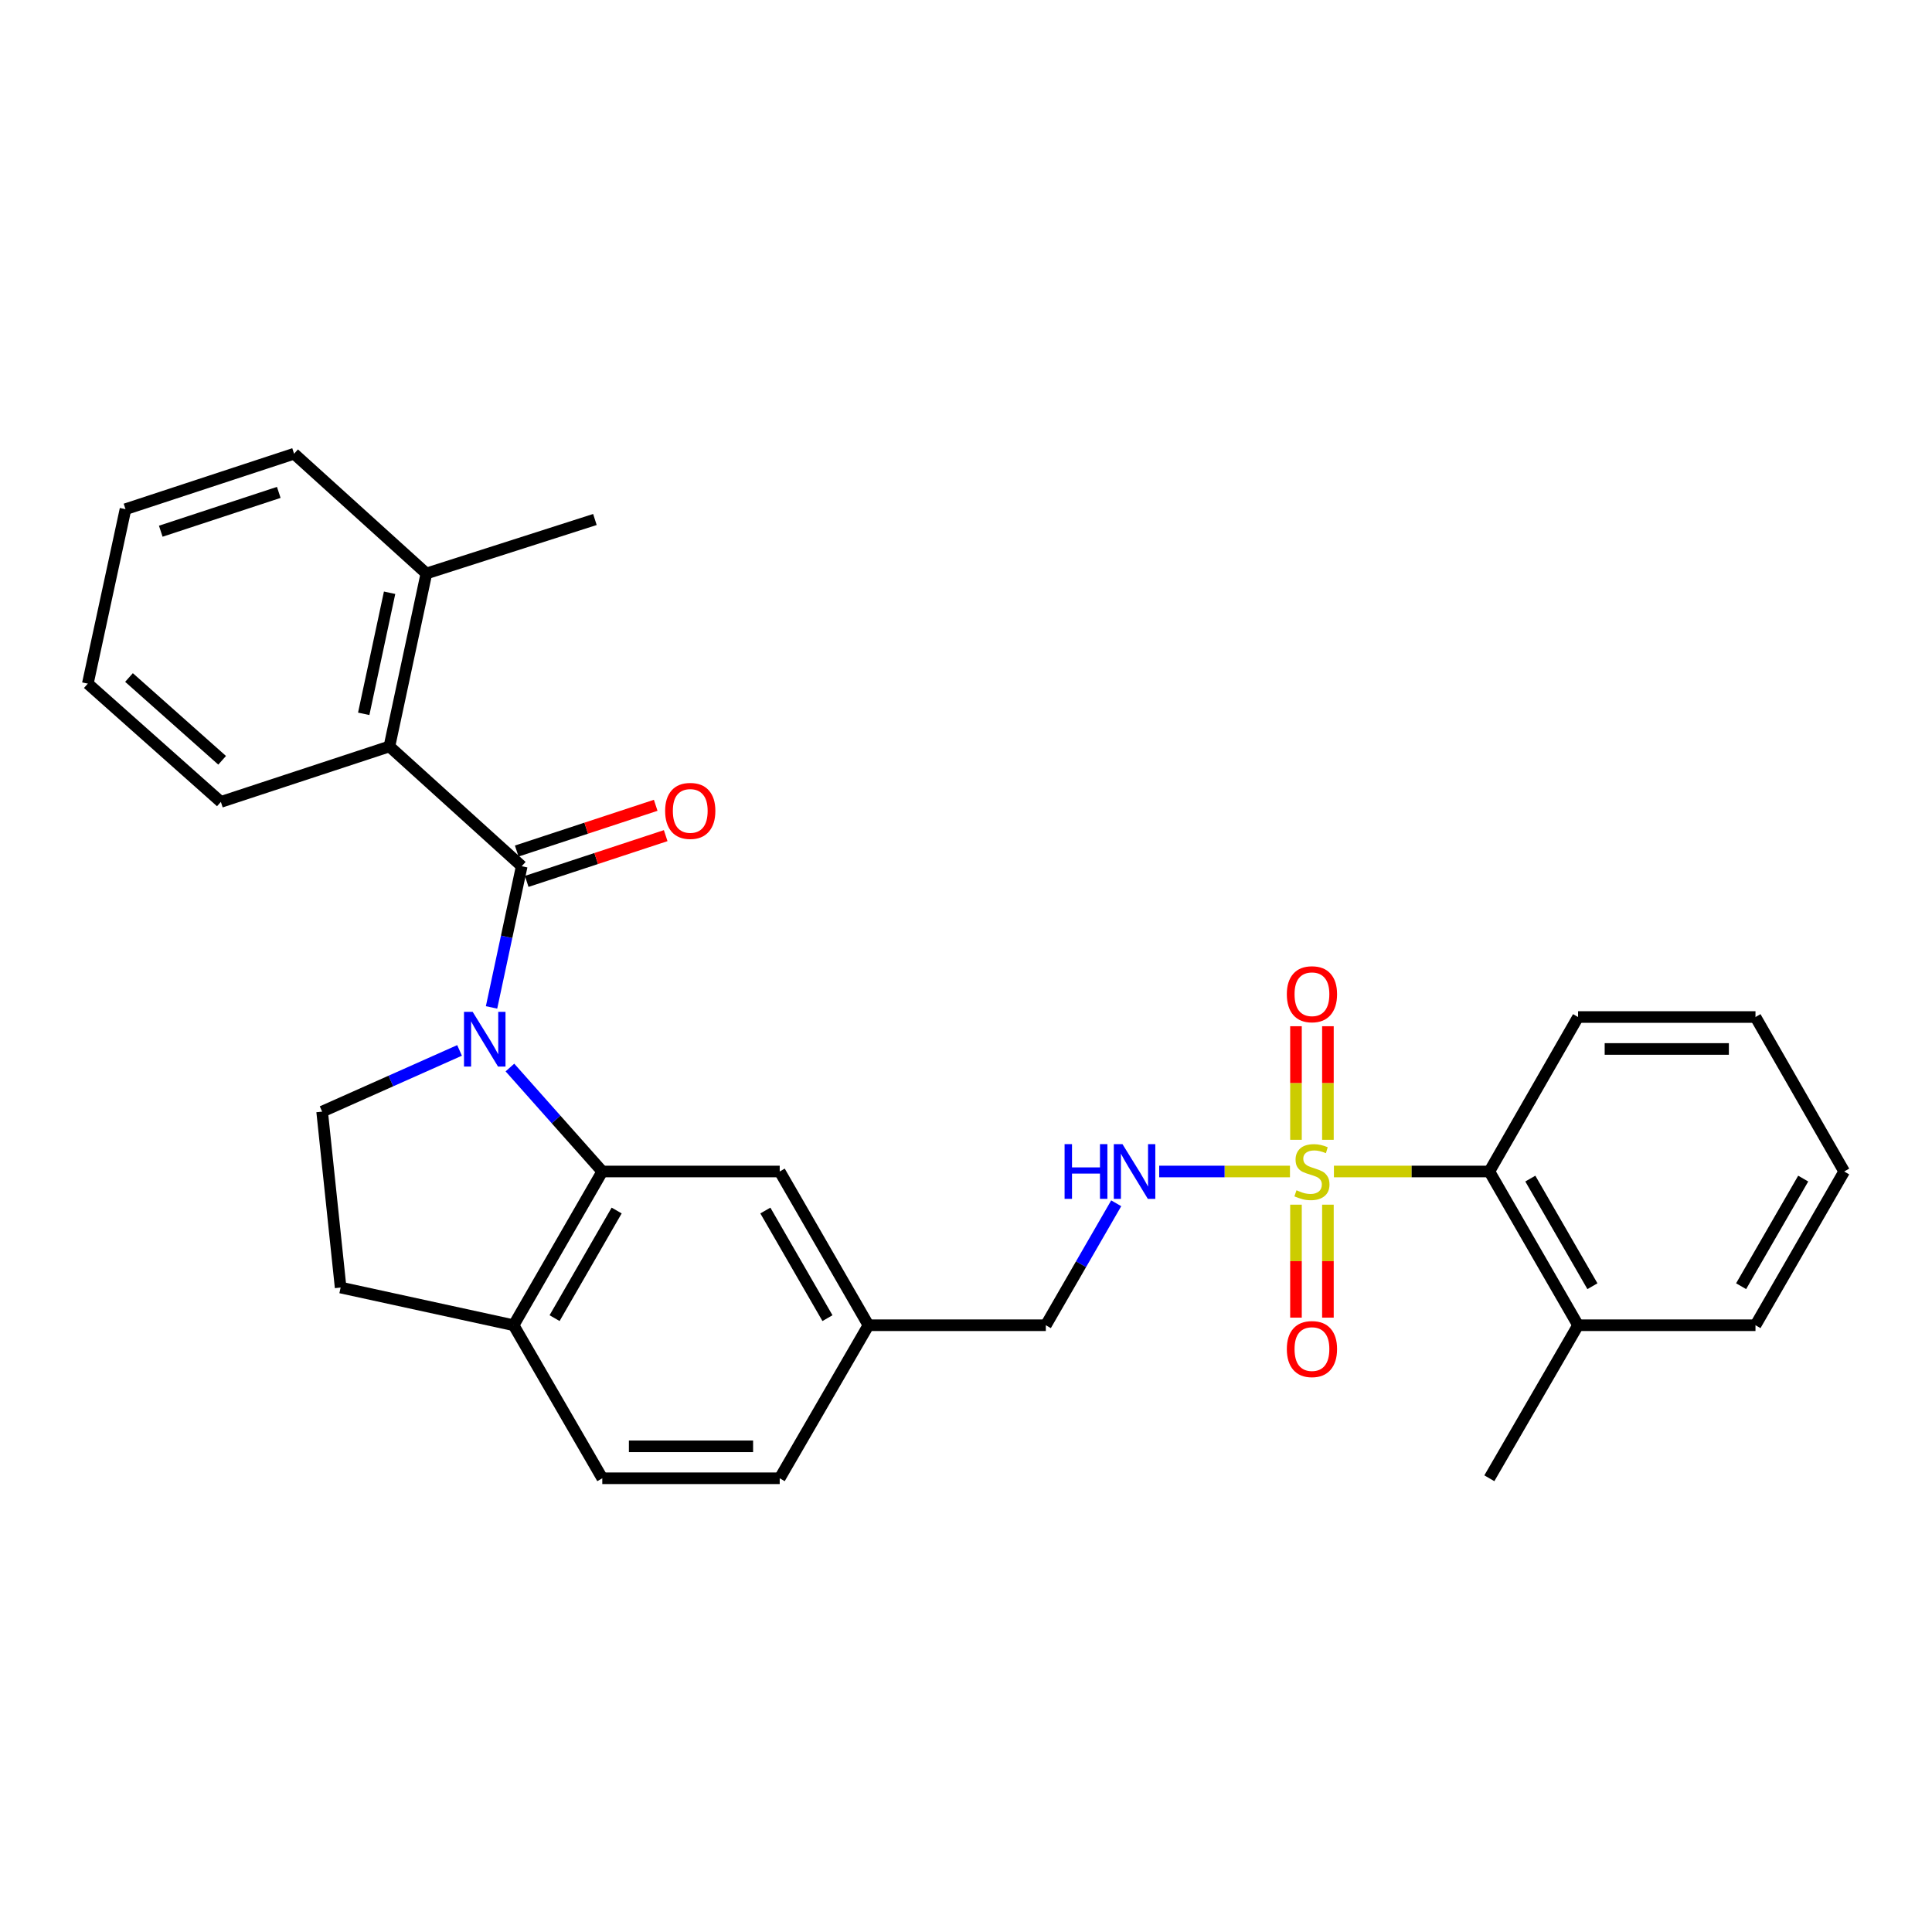 <?xml version='1.0' encoding='iso-8859-1'?>
<svg version='1.1' baseProfile='full'
              xmlns='http://www.w3.org/2000/svg'
                      xmlns:rdkit='http://www.rdkit.org/xml'
                      xmlns:xlink='http://www.w3.org/1999/xlink'
                  xml:space='preserve'
width='1000px' height='1000px' viewBox='0 0 1000 1000'>
<!-- END OF HEADER -->
<rect style='opacity:1.0;fill:#FFFFFF;stroke:none' width='1000' height='1000' x='0' y='0'> </rect>
<path class='bond-1' d='M 254.422,521.434 L 262.231,484.895' style='fill:none;fill-rule:evenodd;stroke:#0000FF;stroke-width:6px;stroke-linecap:butt;stroke-linejoin:miter;stroke-opacity:1' />
<path class='bond-1' d='M 262.231,484.895 L 270.04,448.357' style='fill:none;fill-rule:evenodd;stroke:#000000;stroke-width:6px;stroke-linecap:butt;stroke-linejoin:miter;stroke-opacity:1' />
<path class='bond-2' d='M 263.936,552.55 L 287.84,579.456' style='fill:none;fill-rule:evenodd;stroke:#0000FF;stroke-width:6px;stroke-linecap:butt;stroke-linejoin:miter;stroke-opacity:1' />
<path class='bond-2' d='M 287.84,579.456 L 311.744,606.363' style='fill:none;fill-rule:evenodd;stroke:#000000;stroke-width:6px;stroke-linecap:butt;stroke-linejoin:miter;stroke-opacity:1' />
<path class='bond-6' d='M 237.863,543.692 L 202.299,559.531' style='fill:none;fill-rule:evenodd;stroke:#0000FF;stroke-width:6px;stroke-linecap:butt;stroke-linejoin:miter;stroke-opacity:1' />
<path class='bond-6' d='M 202.299,559.531 L 166.736,575.37' style='fill:none;fill-rule:evenodd;stroke:#000000;stroke-width:6px;stroke-linecap:butt;stroke-linejoin:miter;stroke-opacity:1' />
<path class='bond-0' d='M 667.685,606.363 L 633.842,606.363' style='fill:none;fill-rule:evenodd;stroke:#CCCC00;stroke-width:6px;stroke-linecap:butt;stroke-linejoin:miter;stroke-opacity:1' />
<path class='bond-0' d='M 633.842,606.363 L 599.999,606.363' style='fill:none;fill-rule:evenodd;stroke:#0000FF;stroke-width:6px;stroke-linecap:butt;stroke-linejoin:miter;stroke-opacity:1' />
<path class='bond-4' d='M 690.436,606.363 L 730.659,606.363' style='fill:none;fill-rule:evenodd;stroke:#CCCC00;stroke-width:6px;stroke-linecap:butt;stroke-linejoin:miter;stroke-opacity:1' />
<path class='bond-4' d='M 730.659,606.363 L 770.883,606.363' style='fill:none;fill-rule:evenodd;stroke:#000000;stroke-width:6px;stroke-linecap:butt;stroke-linejoin:miter;stroke-opacity:1' />
<path class='bond-7' d='M 687.328,589.948 L 687.328,560.563' style='fill:none;fill-rule:evenodd;stroke:#CCCC00;stroke-width:6px;stroke-linecap:butt;stroke-linejoin:miter;stroke-opacity:1' />
<path class='bond-7' d='M 687.328,560.563 L 687.328,531.177' style='fill:none;fill-rule:evenodd;stroke:#FF0000;stroke-width:6px;stroke-linecap:butt;stroke-linejoin:miter;stroke-opacity:1' />
<path class='bond-7' d='M 670.793,589.948 L 670.793,560.563' style='fill:none;fill-rule:evenodd;stroke:#CCCC00;stroke-width:6px;stroke-linecap:butt;stroke-linejoin:miter;stroke-opacity:1' />
<path class='bond-7' d='M 670.793,560.563 L 670.793,531.177' style='fill:none;fill-rule:evenodd;stroke:#FF0000;stroke-width:6px;stroke-linecap:butt;stroke-linejoin:miter;stroke-opacity:1' />
<path class='bond-8' d='M 670.793,623.539 L 670.793,652.774' style='fill:none;fill-rule:evenodd;stroke:#CCCC00;stroke-width:6px;stroke-linecap:butt;stroke-linejoin:miter;stroke-opacity:1' />
<path class='bond-8' d='M 670.793,652.774 L 670.793,682.008' style='fill:none;fill-rule:evenodd;stroke:#FF0000;stroke-width:6px;stroke-linecap:butt;stroke-linejoin:miter;stroke-opacity:1' />
<path class='bond-8' d='M 687.328,623.539 L 687.328,652.774' style='fill:none;fill-rule:evenodd;stroke:#CCCC00;stroke-width:6px;stroke-linecap:butt;stroke-linejoin:miter;stroke-opacity:1' />
<path class='bond-8' d='M 687.328,652.774 L 687.328,682.008' style='fill:none;fill-rule:evenodd;stroke:#FF0000;stroke-width:6px;stroke-linecap:butt;stroke-linejoin:miter;stroke-opacity:1' />
<path class='bond-3' d='M 270.04,448.357 L 201.56,386.361' style='fill:none;fill-rule:evenodd;stroke:#000000;stroke-width:6px;stroke-linecap:butt;stroke-linejoin:miter;stroke-opacity:1' />
<path class='bond-10' d='M 272.625,456.21 L 308.592,444.37' style='fill:none;fill-rule:evenodd;stroke:#000000;stroke-width:6px;stroke-linecap:butt;stroke-linejoin:miter;stroke-opacity:1' />
<path class='bond-10' d='M 308.592,444.37 L 344.559,432.53' style='fill:none;fill-rule:evenodd;stroke:#FF0000;stroke-width:6px;stroke-linecap:butt;stroke-linejoin:miter;stroke-opacity:1' />
<path class='bond-10' d='M 267.455,440.504 L 303.422,428.664' style='fill:none;fill-rule:evenodd;stroke:#000000;stroke-width:6px;stroke-linecap:butt;stroke-linejoin:miter;stroke-opacity:1' />
<path class='bond-10' d='M 303.422,428.664 L 339.389,416.824' style='fill:none;fill-rule:evenodd;stroke:#FF0000;stroke-width:6px;stroke-linecap:butt;stroke-linejoin:miter;stroke-opacity:1' />
<path class='bond-9' d='M 311.744,606.363 L 265.842,685.941' style='fill:none;fill-rule:evenodd;stroke:#000000;stroke-width:6px;stroke-linecap:butt;stroke-linejoin:miter;stroke-opacity:1' />
<path class='bond-9' d='M 319.182,626.562 L 287.05,682.266' style='fill:none;fill-rule:evenodd;stroke:#000000;stroke-width:6px;stroke-linecap:butt;stroke-linejoin:miter;stroke-opacity:1' />
<path class='bond-11' d='M 311.744,606.363 L 403.576,606.363' style='fill:none;fill-rule:evenodd;stroke:#000000;stroke-width:6px;stroke-linecap:butt;stroke-linejoin:miter;stroke-opacity:1' />
<path class='bond-13' d='M 201.56,386.361 L 220.694,296.836' style='fill:none;fill-rule:evenodd;stroke:#000000;stroke-width:6px;stroke-linecap:butt;stroke-linejoin:miter;stroke-opacity:1' />
<path class='bond-13' d='M 188.26,369.477 L 201.654,306.809' style='fill:none;fill-rule:evenodd;stroke:#000000;stroke-width:6px;stroke-linecap:butt;stroke-linejoin:miter;stroke-opacity:1' />
<path class='bond-19' d='M 201.56,386.361 L 114.321,415.067' style='fill:none;fill-rule:evenodd;stroke:#000000;stroke-width:6px;stroke-linecap:butt;stroke-linejoin:miter;stroke-opacity:1' />
<path class='bond-14' d='M 770.883,606.363 L 816.803,685.941' style='fill:none;fill-rule:evenodd;stroke:#000000;stroke-width:6px;stroke-linecap:butt;stroke-linejoin:miter;stroke-opacity:1' />
<path class='bond-14' d='M 792.092,610.036 L 824.236,665.74' style='fill:none;fill-rule:evenodd;stroke:#000000;stroke-width:6px;stroke-linecap:butt;stroke-linejoin:miter;stroke-opacity:1' />
<path class='bond-20' d='M 770.883,606.363 L 816.803,526.409' style='fill:none;fill-rule:evenodd;stroke:#000000;stroke-width:6px;stroke-linecap:butt;stroke-linejoin:miter;stroke-opacity:1' />
<path class='bond-5' d='M 577.749,622.82 L 559.534,654.381' style='fill:none;fill-rule:evenodd;stroke:#0000FF;stroke-width:6px;stroke-linecap:butt;stroke-linejoin:miter;stroke-opacity:1' />
<path class='bond-5' d='M 559.534,654.381 L 541.318,685.941' style='fill:none;fill-rule:evenodd;stroke:#000000;stroke-width:6px;stroke-linecap:butt;stroke-linejoin:miter;stroke-opacity:1' />
<path class='bond-12' d='M 166.736,575.37 L 176.308,666.43' style='fill:none;fill-rule:evenodd;stroke:#000000;stroke-width:6px;stroke-linecap:butt;stroke-linejoin:miter;stroke-opacity:1' />
<path class='bond-15' d='M 265.842,685.941 L 311.744,765.151' style='fill:none;fill-rule:evenodd;stroke:#000000;stroke-width:6px;stroke-linecap:butt;stroke-linejoin:miter;stroke-opacity:1' />
<path class='bond-29' d='M 265.842,685.941 L 176.308,666.43' style='fill:none;fill-rule:evenodd;stroke:#000000;stroke-width:6px;stroke-linecap:butt;stroke-linejoin:miter;stroke-opacity:1' />
<path class='bond-16' d='M 403.576,606.363 L 449.505,685.941' style='fill:none;fill-rule:evenodd;stroke:#000000;stroke-width:6px;stroke-linecap:butt;stroke-linejoin:miter;stroke-opacity:1' />
<path class='bond-16' d='M 396.145,626.565 L 428.295,682.27' style='fill:none;fill-rule:evenodd;stroke:#000000;stroke-width:6px;stroke-linecap:butt;stroke-linejoin:miter;stroke-opacity:1' />
<path class='bond-21' d='M 220.694,296.836 L 307.923,268.892' style='fill:none;fill-rule:evenodd;stroke:#000000;stroke-width:6px;stroke-linecap:butt;stroke-linejoin:miter;stroke-opacity:1' />
<path class='bond-23' d='M 220.694,296.836 L 152.213,234.849' style='fill:none;fill-rule:evenodd;stroke:#000000;stroke-width:6px;stroke-linecap:butt;stroke-linejoin:miter;stroke-opacity:1' />
<path class='bond-22' d='M 816.803,685.941 L 770.883,765.151' style='fill:none;fill-rule:evenodd;stroke:#000000;stroke-width:6px;stroke-linecap:butt;stroke-linejoin:miter;stroke-opacity:1' />
<path class='bond-24' d='M 816.803,685.941 L 908.634,685.941' style='fill:none;fill-rule:evenodd;stroke:#000000;stroke-width:6px;stroke-linecap:butt;stroke-linejoin:miter;stroke-opacity:1' />
<path class='bond-30' d='M 311.744,765.151 L 403.576,765.151' style='fill:none;fill-rule:evenodd;stroke:#000000;stroke-width:6px;stroke-linecap:butt;stroke-linejoin:miter;stroke-opacity:1' />
<path class='bond-30' d='M 325.519,748.616 L 389.801,748.616' style='fill:none;fill-rule:evenodd;stroke:#000000;stroke-width:6px;stroke-linecap:butt;stroke-linejoin:miter;stroke-opacity:1' />
<path class='bond-17' d='M 449.505,685.941 L 541.318,685.941' style='fill:none;fill-rule:evenodd;stroke:#000000;stroke-width:6px;stroke-linecap:butt;stroke-linejoin:miter;stroke-opacity:1' />
<path class='bond-18' d='M 449.505,685.941 L 403.576,765.151' style='fill:none;fill-rule:evenodd;stroke:#000000;stroke-width:6px;stroke-linecap:butt;stroke-linejoin:miter;stroke-opacity:1' />
<path class='bond-25' d='M 114.321,415.067 L 45.455,353.852' style='fill:none;fill-rule:evenodd;stroke:#000000;stroke-width:6px;stroke-linecap:butt;stroke-linejoin:miter;stroke-opacity:1' />
<path class='bond-25' d='M 114.976,393.527 L 66.769,350.677' style='fill:none;fill-rule:evenodd;stroke:#000000;stroke-width:6px;stroke-linecap:butt;stroke-linejoin:miter;stroke-opacity:1' />
<path class='bond-26' d='M 816.803,526.409 L 908.634,526.409' style='fill:none;fill-rule:evenodd;stroke:#000000;stroke-width:6px;stroke-linecap:butt;stroke-linejoin:miter;stroke-opacity:1' />
<path class='bond-26' d='M 830.578,542.944 L 894.86,542.944' style='fill:none;fill-rule:evenodd;stroke:#000000;stroke-width:6px;stroke-linecap:butt;stroke-linejoin:miter;stroke-opacity:1' />
<path class='bond-31' d='M 152.213,234.849 L 64.956,263.555' style='fill:none;fill-rule:evenodd;stroke:#000000;stroke-width:6px;stroke-linecap:butt;stroke-linejoin:miter;stroke-opacity:1' />
<path class='bond-31' d='M 144.292,254.862 L 83.212,274.956' style='fill:none;fill-rule:evenodd;stroke:#000000;stroke-width:6px;stroke-linecap:butt;stroke-linejoin:miter;stroke-opacity:1' />
<path class='bond-32' d='M 908.634,685.941 L 954.545,606.363' style='fill:none;fill-rule:evenodd;stroke:#000000;stroke-width:6px;stroke-linecap:butt;stroke-linejoin:miter;stroke-opacity:1' />
<path class='bond-32' d='M 901.199,665.741 L 933.337,610.037' style='fill:none;fill-rule:evenodd;stroke:#000000;stroke-width:6px;stroke-linecap:butt;stroke-linejoin:miter;stroke-opacity:1' />
<path class='bond-27' d='M 45.455,353.852 L 64.956,263.555' style='fill:none;fill-rule:evenodd;stroke:#000000;stroke-width:6px;stroke-linecap:butt;stroke-linejoin:miter;stroke-opacity:1' />
<path class='bond-28' d='M 908.634,526.409 L 954.545,606.363' style='fill:none;fill-rule:evenodd;stroke:#000000;stroke-width:6px;stroke-linecap:butt;stroke-linejoin:miter;stroke-opacity:1' />
<path  class='atom-0' d='M 244.646 523.723
L 253.926 538.723
Q 254.846 540.203, 256.326 542.883
Q 257.806 545.563, 257.886 545.723
L 257.886 523.723
L 261.646 523.723
L 261.646 552.043
L 257.766 552.043
L 247.806 535.643
Q 246.646 533.723, 245.406 531.523
Q 244.206 529.323, 243.846 528.643
L 243.846 552.043
L 240.166 552.043
L 240.166 523.723
L 244.646 523.723
' fill='#0000FF'/>
<path  class='atom-1' d='M 671.061 616.083
Q 671.381 616.203, 672.701 616.763
Q 674.021 617.323, 675.461 617.683
Q 676.941 618.003, 678.381 618.003
Q 681.061 618.003, 682.621 616.723
Q 684.181 615.403, 684.181 613.123
Q 684.181 611.563, 683.381 610.603
Q 682.621 609.643, 681.421 609.123
Q 680.221 608.603, 678.221 608.003
Q 675.701 607.243, 674.181 606.523
Q 672.701 605.803, 671.621 604.283
Q 670.581 602.763, 670.581 600.203
Q 670.581 596.643, 672.981 594.443
Q 675.421 592.243, 680.221 592.243
Q 683.501 592.243, 687.221 593.803
L 686.301 596.883
Q 682.901 595.483, 680.341 595.483
Q 677.581 595.483, 676.061 596.643
Q 674.541 597.763, 674.581 599.723
Q 674.581 601.243, 675.341 602.163
Q 676.141 603.083, 677.261 603.603
Q 678.421 604.123, 680.341 604.723
Q 682.901 605.523, 684.421 606.323
Q 685.941 607.123, 687.021 608.763
Q 688.141 610.363, 688.141 613.123
Q 688.141 617.043, 685.501 619.163
Q 682.901 621.243, 678.541 621.243
Q 676.021 621.243, 674.101 620.683
Q 672.221 620.163, 669.981 619.243
L 671.061 616.083
' fill='#CCCC00'/>
<path  class='atom-6' d='M 551.028 592.203
L 554.868 592.203
L 554.868 604.243
L 569.348 604.243
L 569.348 592.203
L 573.188 592.203
L 573.188 620.523
L 569.348 620.523
L 569.348 607.443
L 554.868 607.443
L 554.868 620.523
L 551.028 620.523
L 551.028 592.203
' fill='#0000FF'/>
<path  class='atom-6' d='M 580.988 592.203
L 590.268 607.203
Q 591.188 608.683, 592.668 611.363
Q 594.148 614.043, 594.228 614.203
L 594.228 592.203
L 597.988 592.203
L 597.988 620.523
L 594.108 620.523
L 584.148 604.123
Q 582.988 602.203, 581.748 600.003
Q 580.548 597.803, 580.188 597.123
L 580.188 620.523
L 576.508 620.523
L 576.508 592.203
L 580.988 592.203
' fill='#0000FF'/>
<path  class='atom-8' d='M 666.061 514.612
Q 666.061 507.812, 669.421 504.012
Q 672.781 500.212, 679.061 500.212
Q 685.341 500.212, 688.701 504.012
Q 692.061 507.812, 692.061 514.612
Q 692.061 521.492, 688.661 525.412
Q 685.261 529.292, 679.061 529.292
Q 672.821 529.292, 669.421 525.412
Q 666.061 521.532, 666.061 514.612
M 679.061 526.092
Q 683.381 526.092, 685.701 523.212
Q 688.061 520.292, 688.061 514.612
Q 688.061 509.052, 685.701 506.252
Q 683.381 503.412, 679.061 503.412
Q 674.741 503.412, 672.381 506.212
Q 670.061 509.012, 670.061 514.612
Q 670.061 520.332, 672.381 523.212
Q 674.741 526.092, 679.061 526.092
' fill='#FF0000'/>
<path  class='atom-9' d='M 666.061 698.275
Q 666.061 691.475, 669.421 687.675
Q 672.781 683.875, 679.061 683.875
Q 685.341 683.875, 688.701 687.675
Q 692.061 691.475, 692.061 698.275
Q 692.061 705.155, 688.661 709.075
Q 685.261 712.955, 679.061 712.955
Q 672.821 712.955, 669.421 709.075
Q 666.061 705.195, 666.061 698.275
M 679.061 709.755
Q 683.381 709.755, 685.701 706.875
Q 688.061 703.955, 688.061 698.275
Q 688.061 692.715, 685.701 689.915
Q 683.381 687.075, 679.061 687.075
Q 674.741 687.075, 672.381 689.875
Q 670.061 692.675, 670.061 698.275
Q 670.061 703.995, 672.381 706.875
Q 674.741 709.755, 679.061 709.755
' fill='#FF0000'/>
<path  class='atom-11' d='M 344.27 419.722
Q 344.27 412.922, 347.63 409.122
Q 350.99 405.322, 357.27 405.322
Q 363.55 405.322, 366.91 409.122
Q 370.27 412.922, 370.27 419.722
Q 370.27 426.602, 366.87 430.522
Q 363.47 434.402, 357.27 434.402
Q 351.03 434.402, 347.63 430.522
Q 344.27 426.642, 344.27 419.722
M 357.27 431.202
Q 361.59 431.202, 363.91 428.322
Q 366.27 425.402, 366.27 419.722
Q 366.27 414.162, 363.91 411.362
Q 361.59 408.522, 357.27 408.522
Q 352.95 408.522, 350.59 411.322
Q 348.27 414.122, 348.27 419.722
Q 348.27 425.442, 350.59 428.322
Q 352.95 431.202, 357.27 431.202
' fill='#FF0000'/>
</svg>
